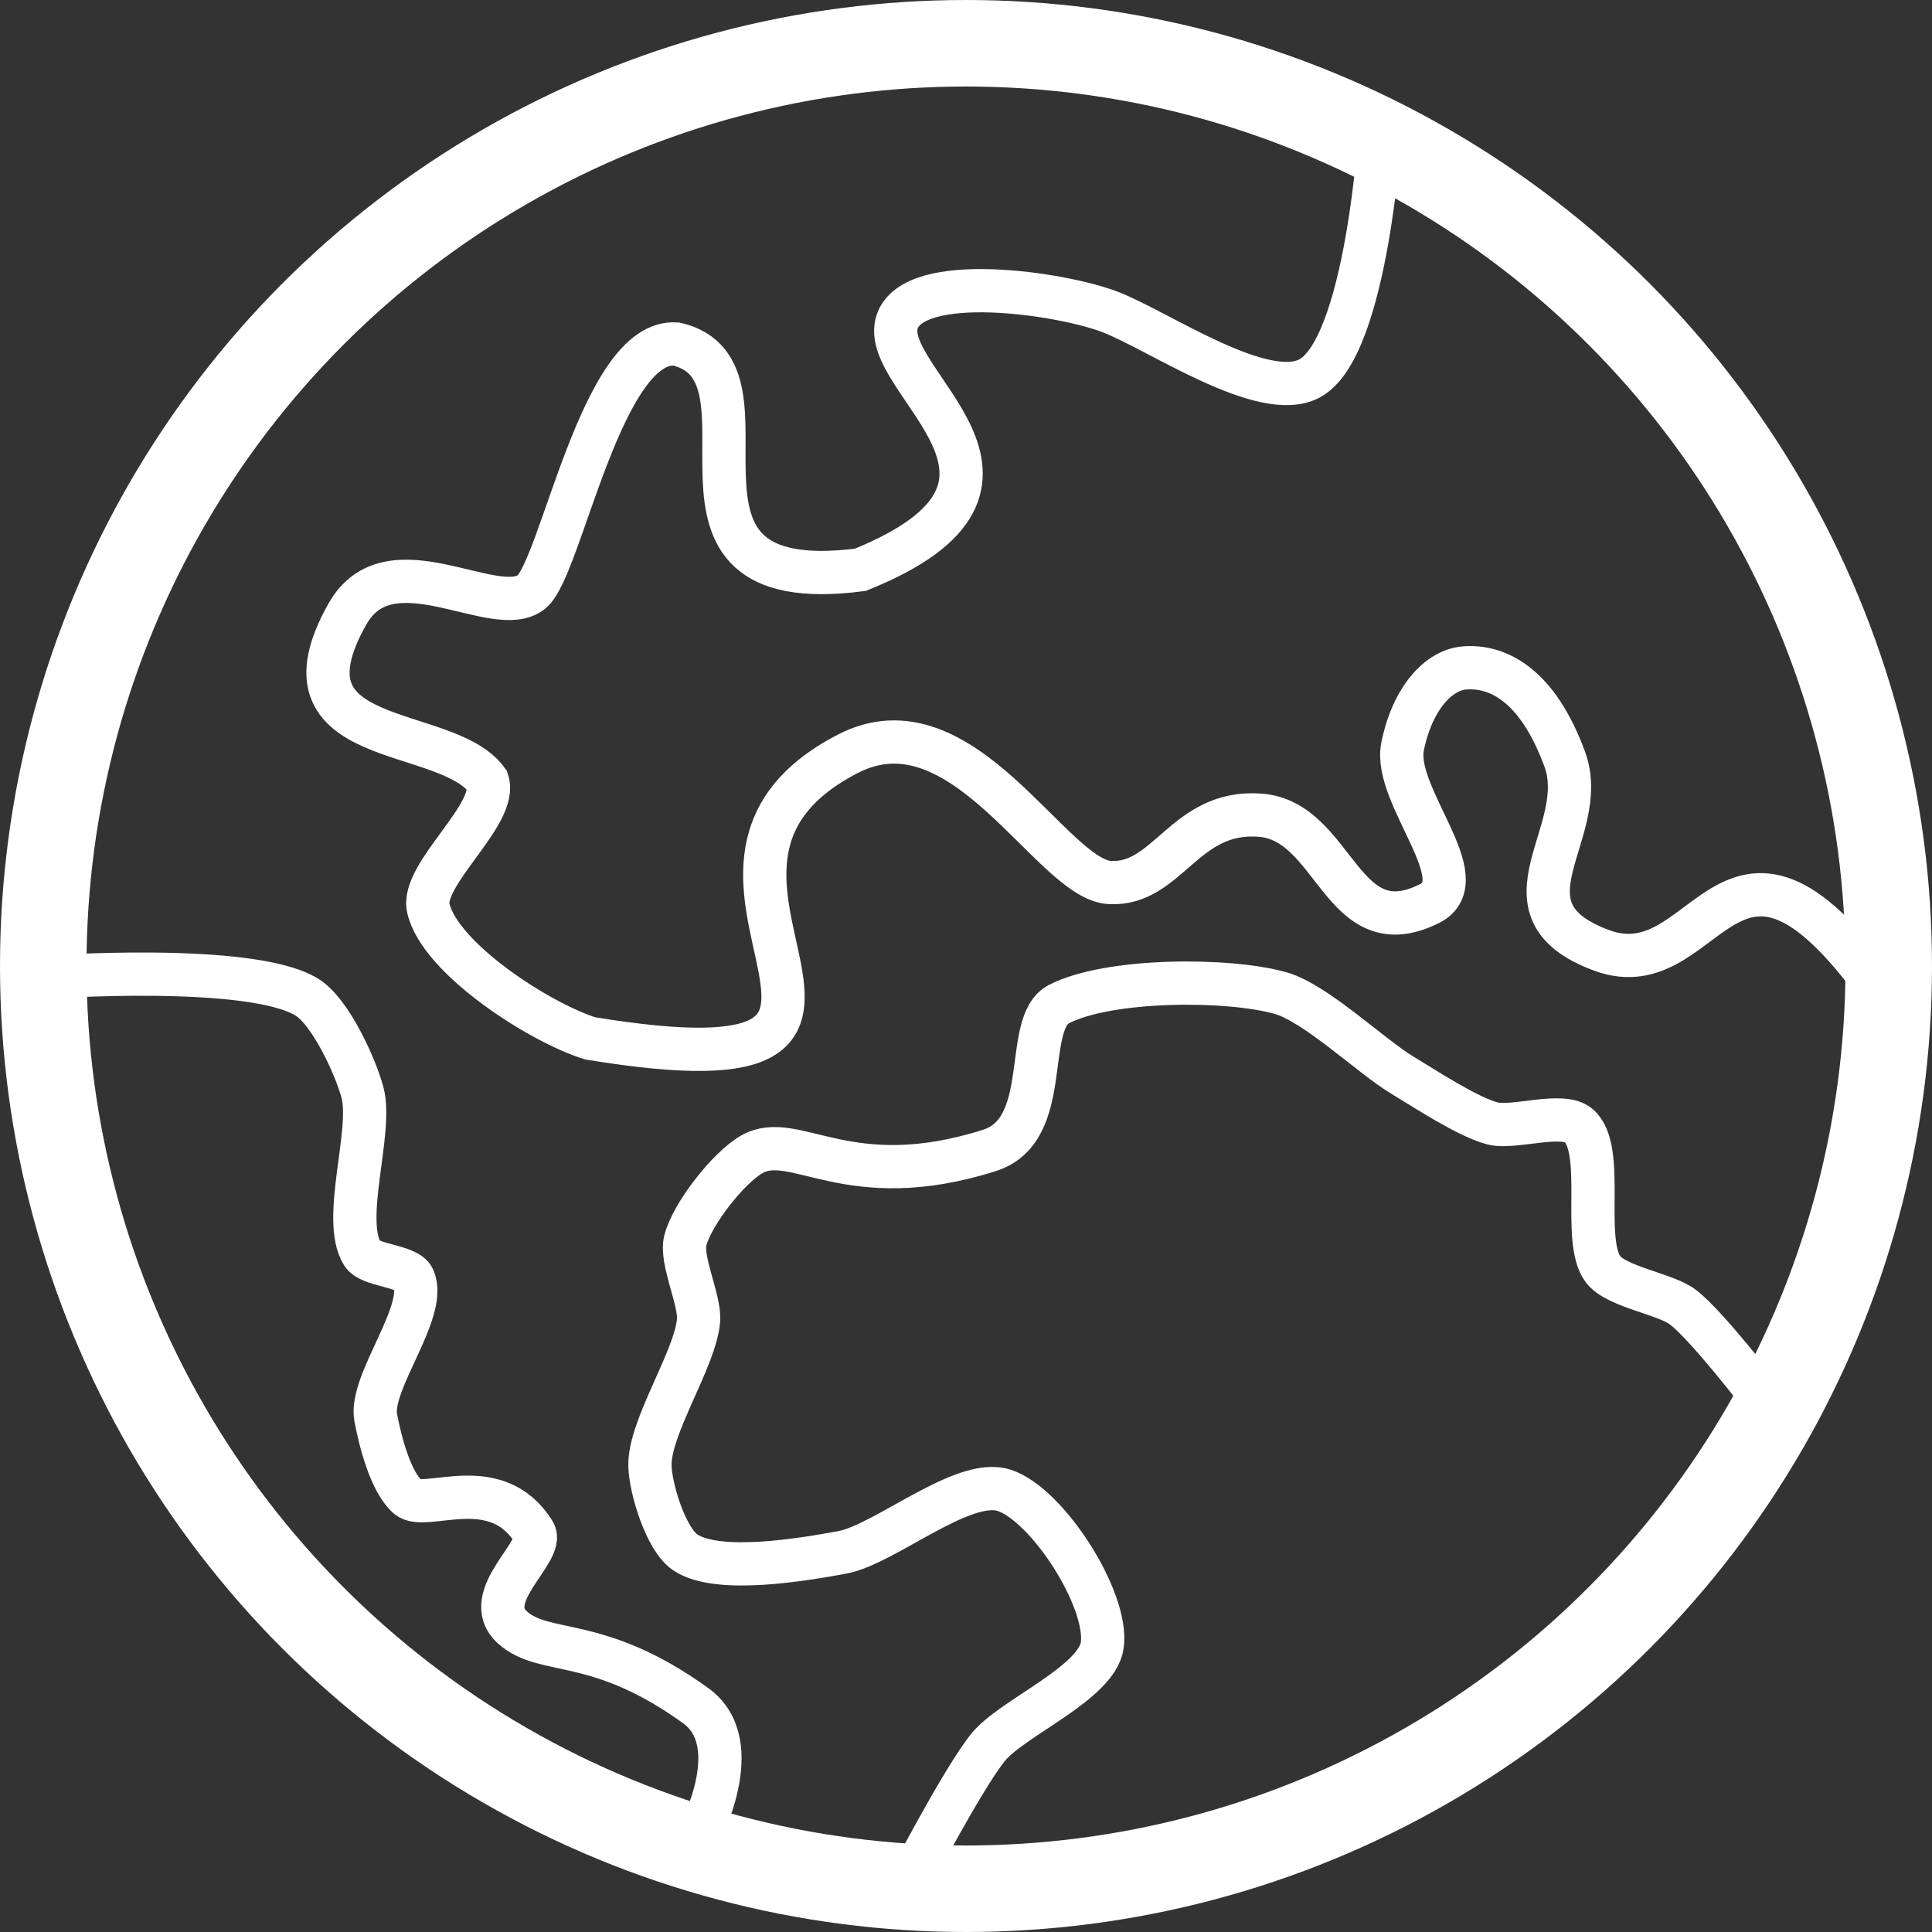 <?xml version="1.0" encoding="UTF-8"?><svg xmlns="http://www.w3.org/2000/svg" viewBox="0 0 134 134"><rect x="0" y="0" width="134" height="134" fill="#333333" stroke="none"/><defs><style>.d{stroke-width:3px;}.d,.e{fill:none;stroke:#fff;stroke-miterlimit:10;}.e{stroke-width:6px;}</style></defs><g id="a"/><g id="b"><g id="c"><g><circle class="e" cx="67" cy="67" r="64"/><path class="d" d="M95.76,8.72s-.91,15.4-4.94,17.53c-3.21,1.7-10.4-3.28-13.79-4.6s-13.66-2.84-14.81,.68c-1.35,4.13,12.31,11.2-2.55,17.19-16.2,2.09-4.71-13.77-12.76-15.66-5.2-.41-7.98,15.52-10.04,17.19-2.5,2.03-9.82-3.68-12.77,1.53-5.38,9.52,6.85,7.59,9.7,11.57,.8,2.3-4.64,6.48-4.09,8.85,.82,3.51,7.79,7.96,11.23,9.02,26.96,4.42,2-11.55,17.87-19.74,7.97-4.12,14.11,8.71,18.16,8.93s5.17-5.07,10.43-4.67,5.6,9.21,11.75,6.13c3.3-1.66-2.56-7.49-1.87-10.89,.69-3.4,2.53-5.3,4.26-5.45,2.34-.2,5.09,1.17,6.98,6.3,1.89,5.12-5.14,10.42,2.55,13.28s8.82-12.85,20.33,4.28"/><path class="d" d="M3.01,67.79s14.4-1.05,18.29,1.38c1.62,1.01,3.34,4.75,3.84,6.6,.73,2.7-1.49,8.83,0,11.2,.52,.83,3.12,.8,3.53,1.69,1.04,2.27-3.07,7.2-2.61,9.66,.3,1.59,1.01,4.44,2.22,5.51s6.11-1.83,8.76,2.45c.81,1.3-3.87,4.48-1.48,6.61,2.25,2,5.87,.49,12.69,5.41,3.67,2.65,.2,9.01,.2,9.01"/><path class="d" d="M62.87,130.87s3.9-7.52,5.68-9.7c1.68-2.05,7.53-4.43,7.9-7.06,.44-3.15-3.78-9.74-6.79-10.74-2.85-.95-8.28,3.75-11.24,4.3-2.68,.49-8.63,1.52-10.89,0-1.34-.9-2.4-4.37-2.45-5.98-.09-2.67,3.17-7.46,3.37-10.12,.11-1.4-1.26-4.16-.92-5.52,.46-1.83,2.97-5.04,4.6-5.98,2.98-1.72,6.64,2.85,16.5-.28,4.48-1.43,2.24-8.82,4.82-10.15,3.41-1.76,11.64-1.8,15.34-.77,2.45,.68,6.26,4.36,8.44,5.68,1.53,.92,4.56,2.92,6.29,3.37,1.45,.38,4.85-.83,5.98,.15,1.91,1.66,.16,7.96,1.69,9.97,.92,1.22,4.3,1.69,5.52,2.61,1.67,1.26,5.52,6.29,5.52,6.29"/></g></g></g></svg>